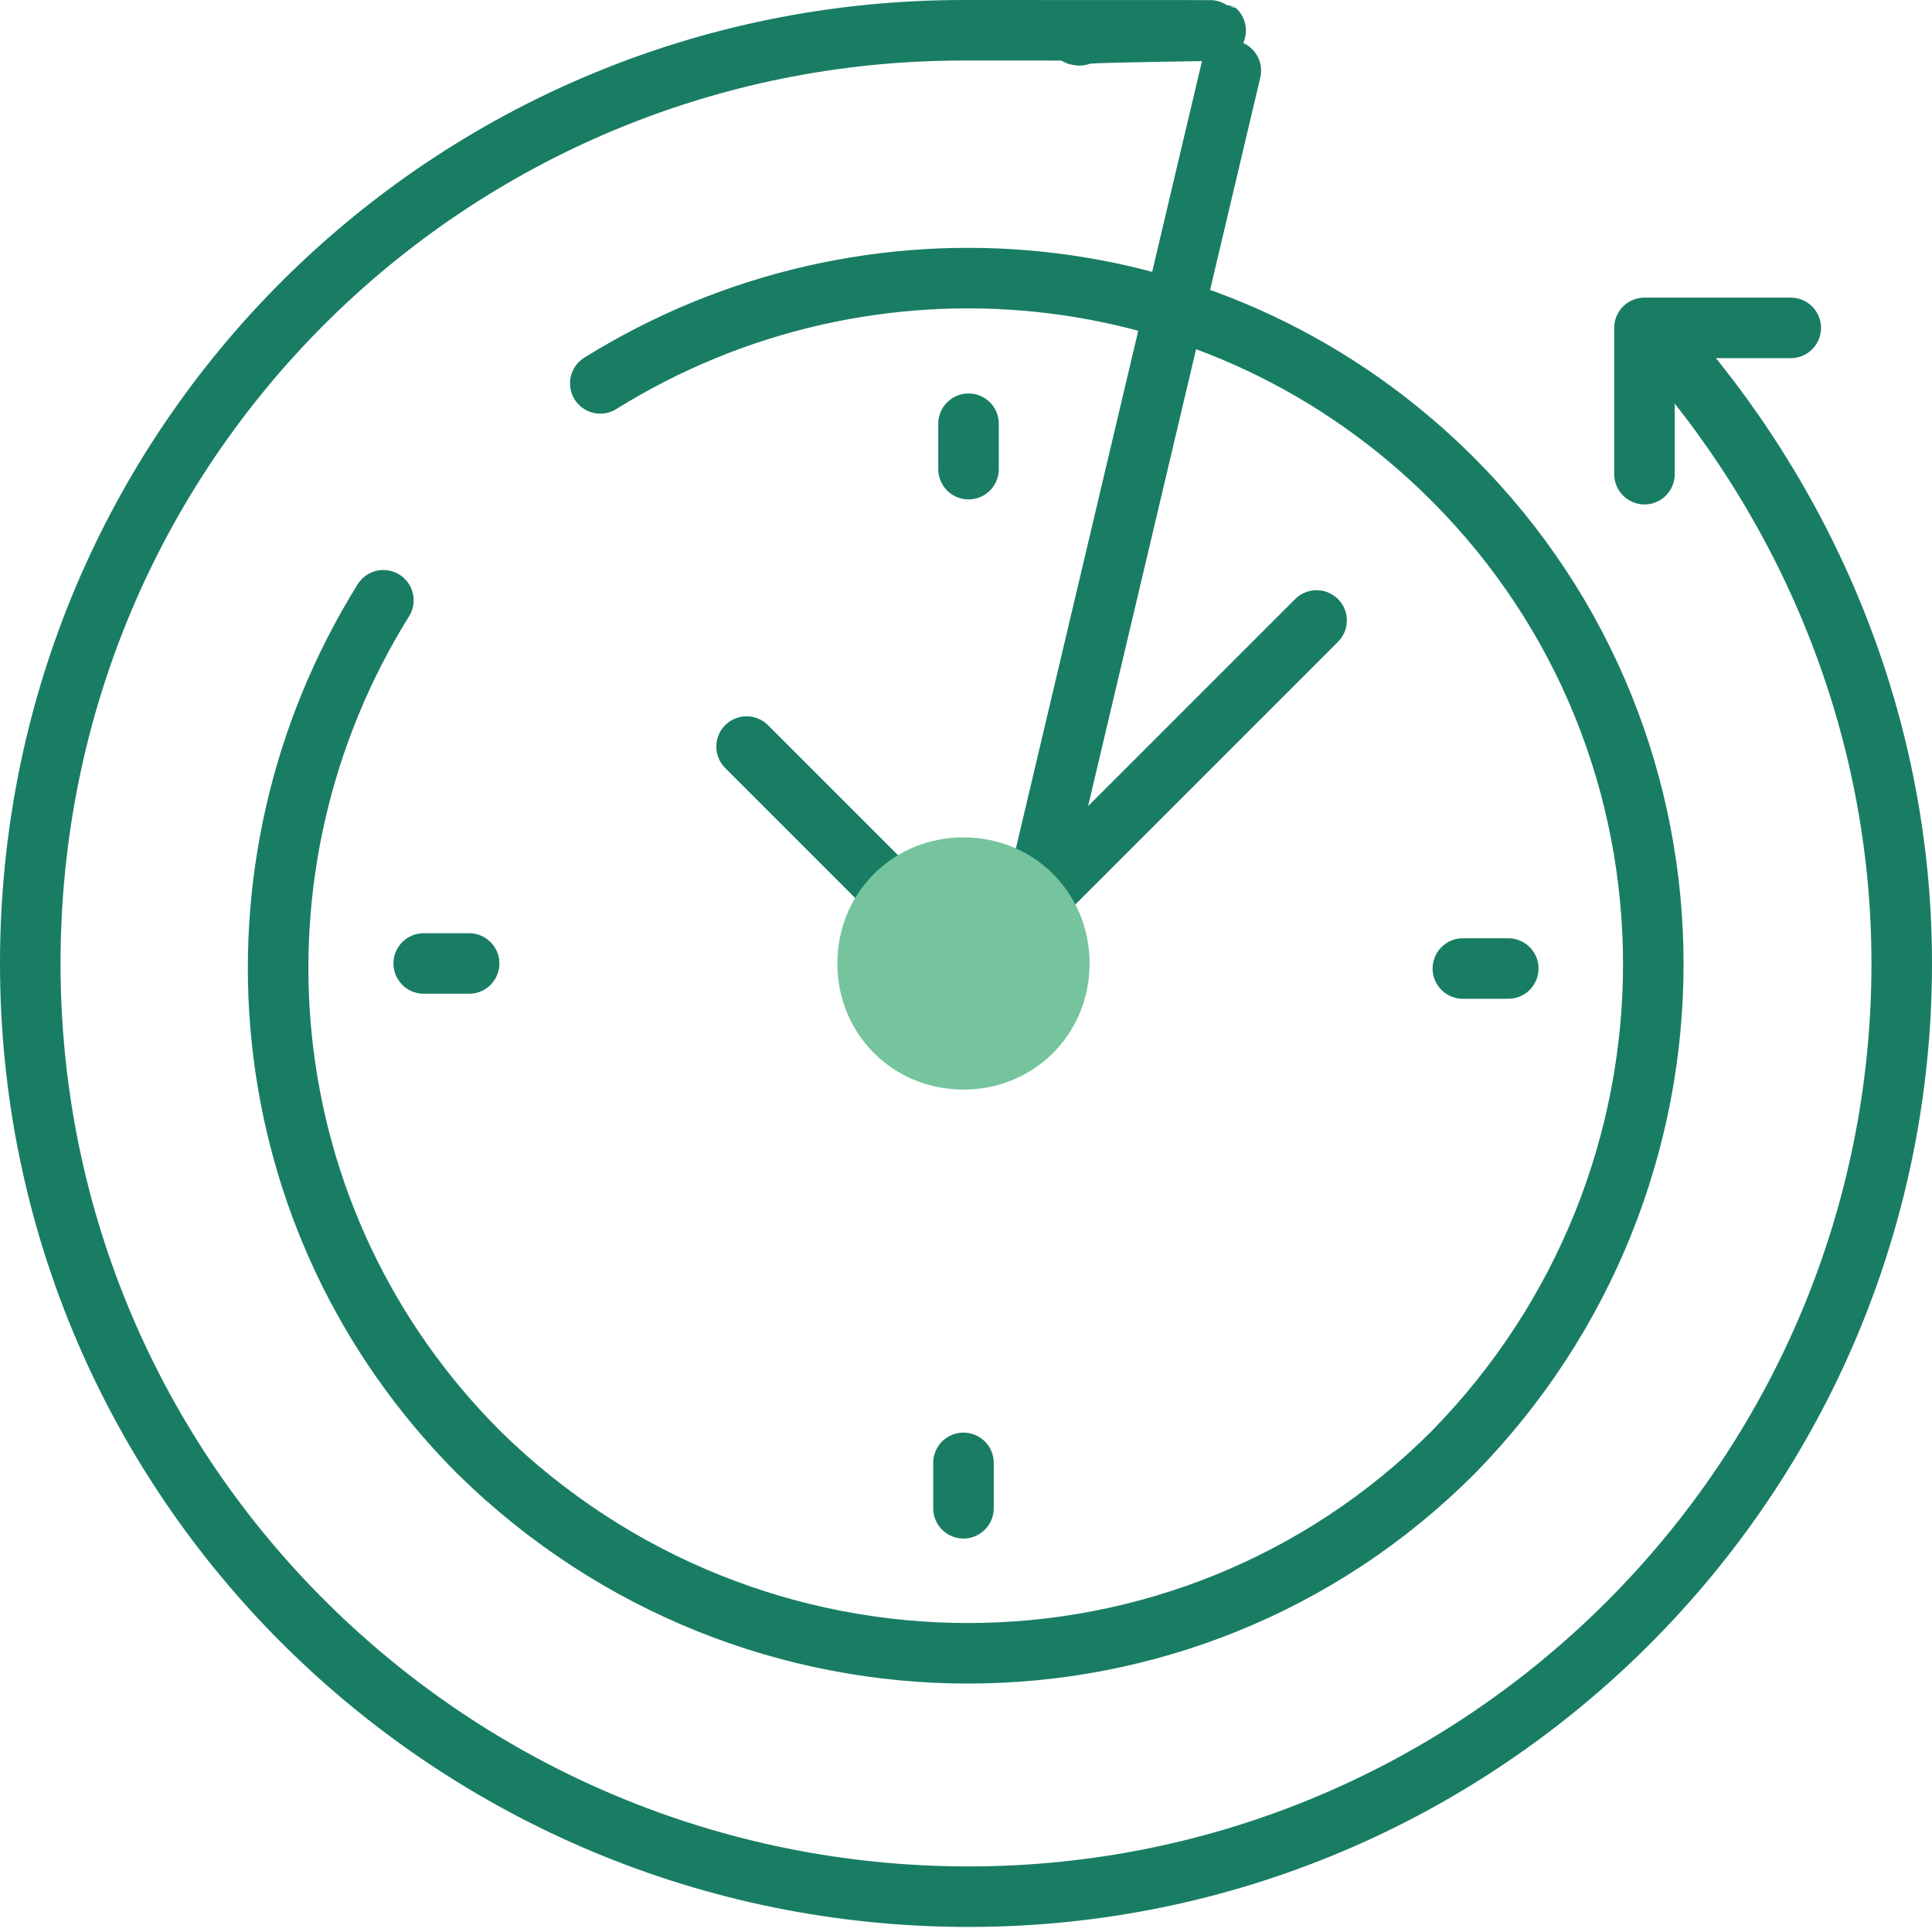 <?xml version="1.0" encoding="UTF-8"?>
<svg id="Layer_1" xmlns="http://www.w3.org/2000/svg" version="1.1" viewBox="0 0 38.3 38.3">
  <!-- Generator: Adobe Illustrator 30.0.0, SVG Export Plug-In . SVG Version: 2.1.1 Build 123)  -->
  <path d="M24.4,1.4l-3.9,16.5,5.6-5.6M17.8,17.8l-3-3M19.1,29.9v-.9M19.2,8.4v.9M8.4,19.1h.9M29.9,19.2h-.9M32.6,9.4v-2.9h2.9M11.9,7.6c5.3-3.3,12.3-2.7,16.9,1.9,5.3,5.3,5.3,13.9,0,19.3-5.3,5.3-13.9,5.3-19.3,0-4.6-4.6-5.2-11.6-1.9-16.9M32.8,6.6c3,3.3,4.9,7.7,4.9,12.5,0,10.2-8.3,18.5-18.5,18.5S.6,29.4.6,19.1,8.9.6,19.1.6s1.5,0,2.3.1M17.3,19.1c0,1,.8,1.8,1.8,1.8s1.8-.8,1.8-1.8-.8-1.8-1.8-1.8-1.8.8-1.8,1.8Z" style="fill: none; stroke: #197d64; stroke-linecap: round; stroke-linejoin: round; stroke-width: 1.2px;"/>
  <path d="M19.1,21.6c1.4,0,2.5-1.1,2.5-2.5s-1.1-2.5-2.5-2.5-2.5,1.1-2.5,2.5,1.1,2.5,2.5,2.5Z" style="fill: #75c49e;"/>
</svg>